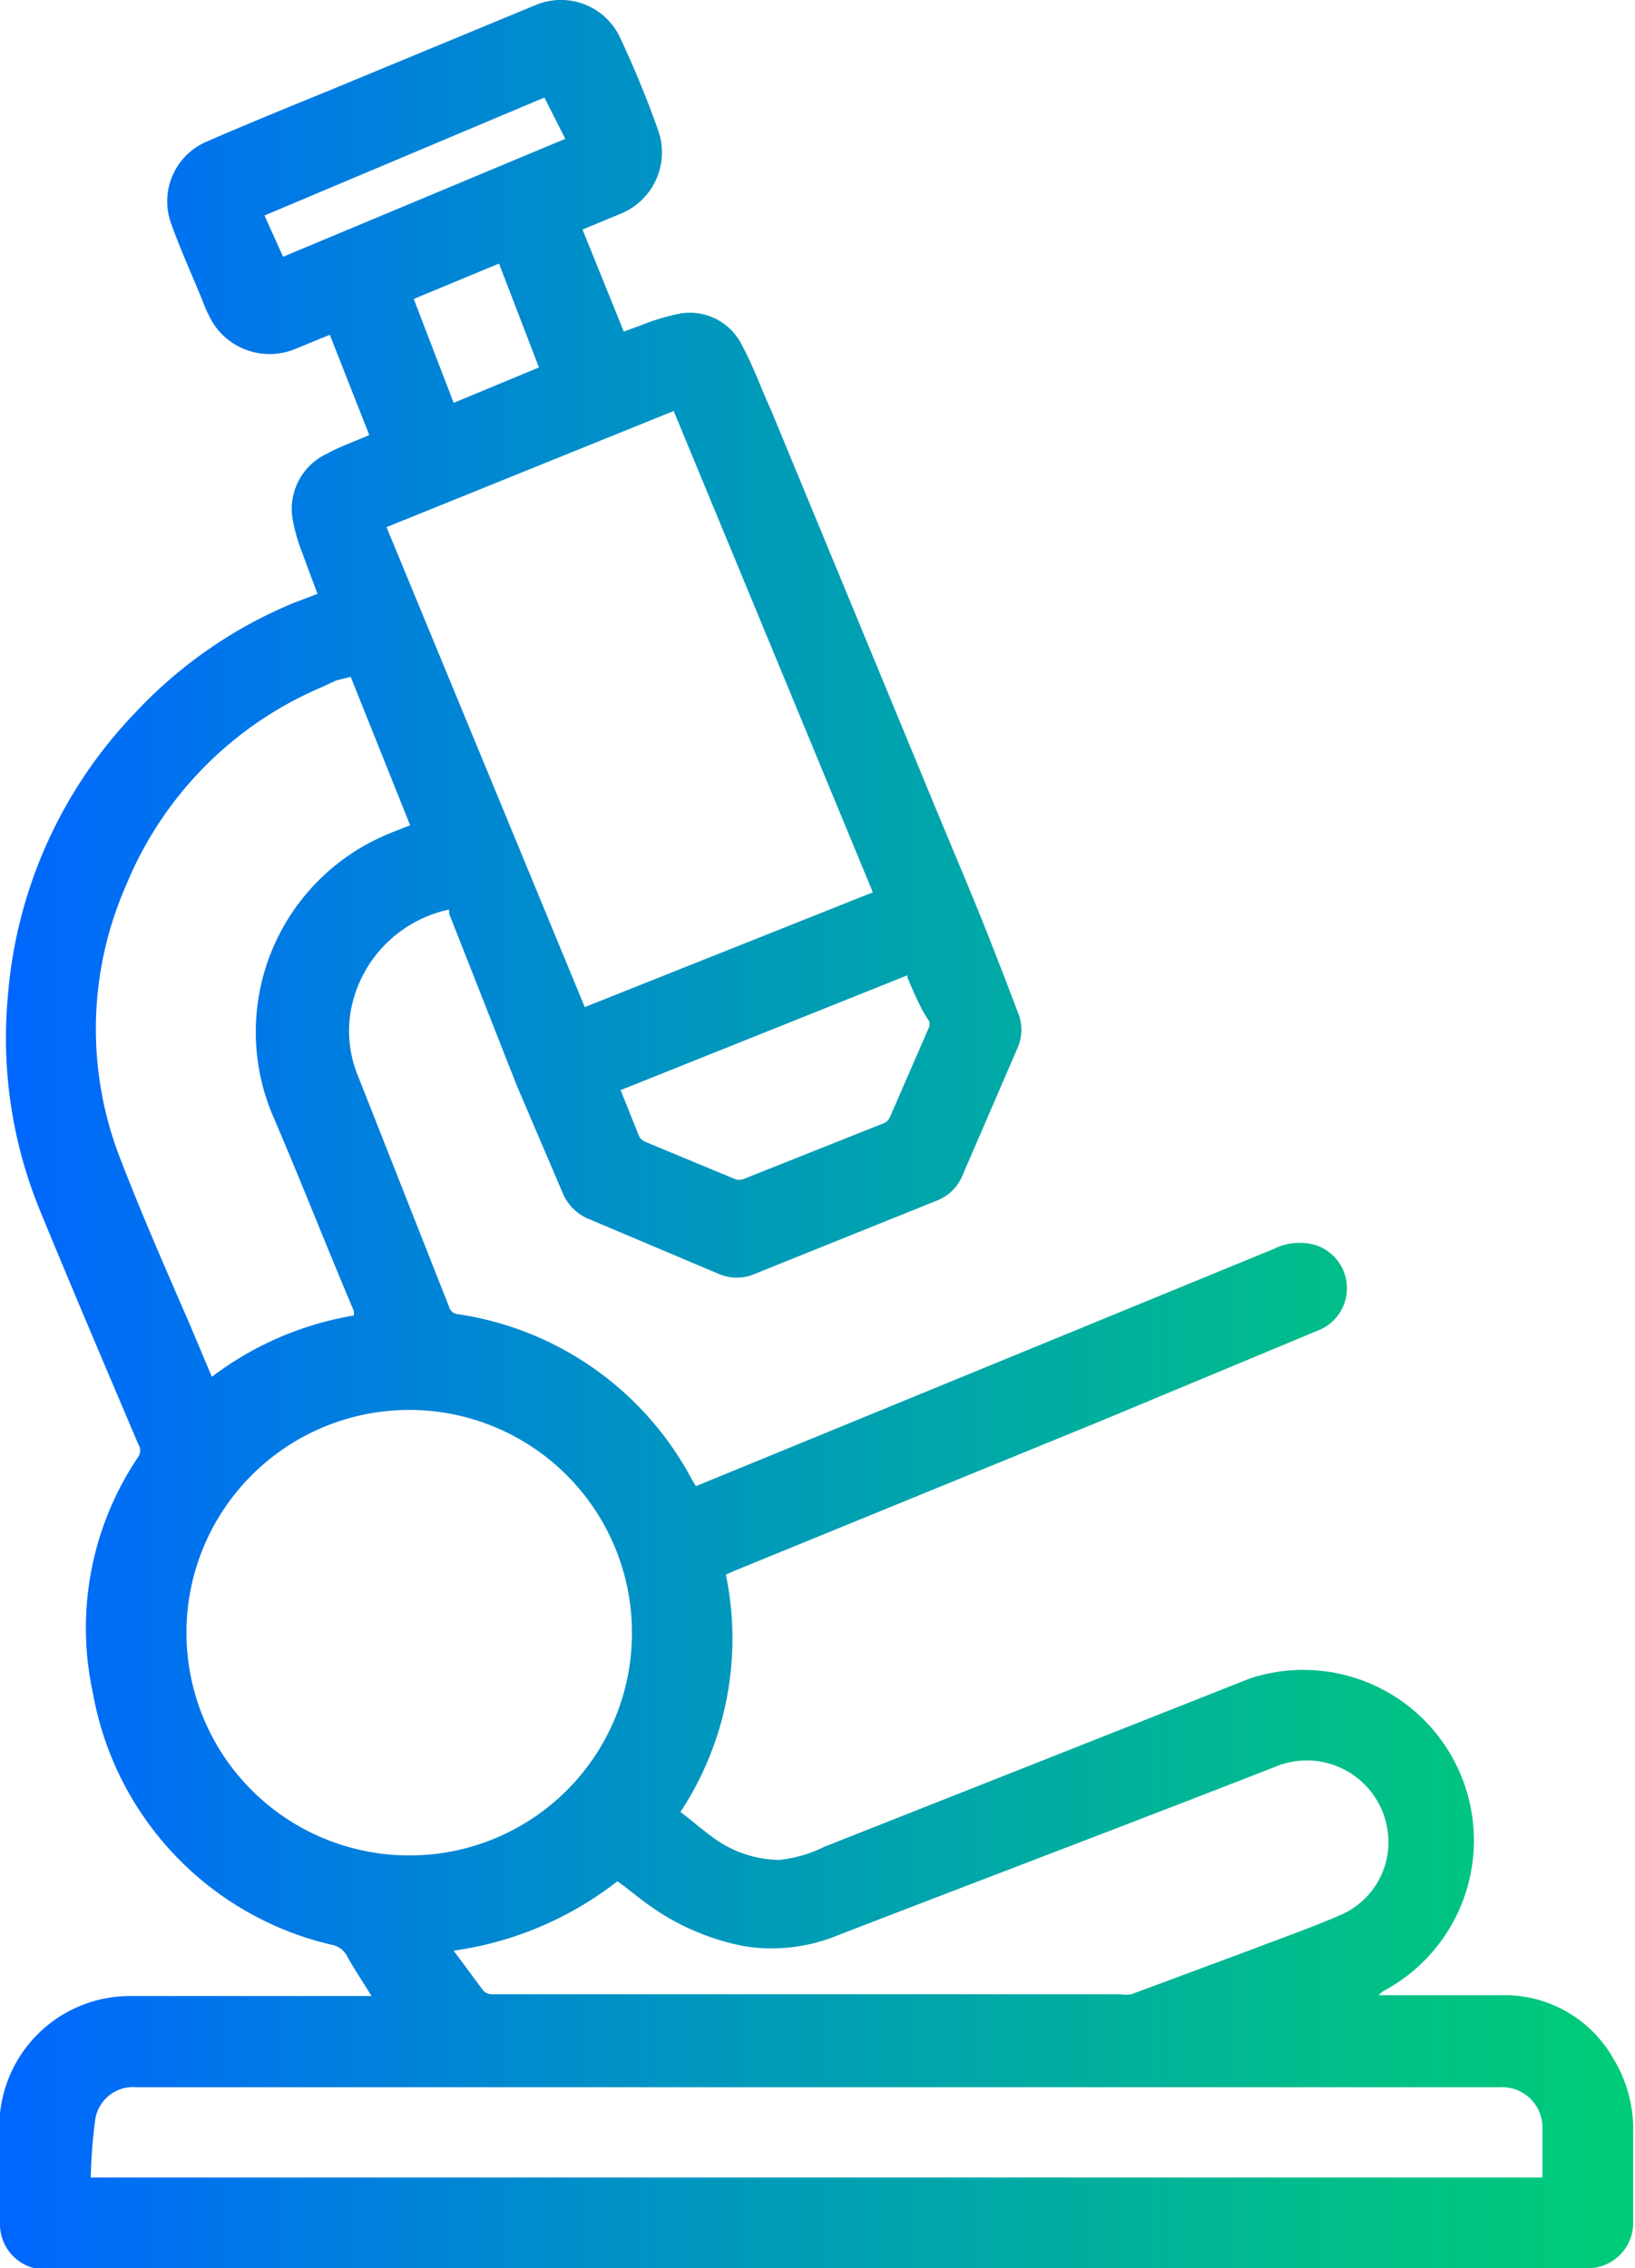 <svg xmlns="http://www.w3.org/2000/svg" xmlns:xlink="http://www.w3.org/1999/xlink" width="36.04" height="50" viewBox="0 0 36.04 50"><defs><style>.cls-1{fill:url(#Sfumatura_senza_nome_31);}</style><linearGradient id="Sfumatura_senza_nome_31" y1="25" x2="36.04" y2="25" gradientUnits="userSpaceOnUse"><stop offset="0" stop-color="#06f"/><stop offset="0.42" stop-color="#0096bf"/><stop offset="0.81" stop-color="#00bd8b"/><stop offset="1" stop-color="#0c7"/></linearGradient></defs><title>sperimentare</title><g id="Livello_2" data-name="Livello 2"><g id="Livello_1-2" data-name="Livello 1"><path id="sgeLu7" class="cls-1" d="M8.19,44c-.19-.31-.38-.59-.54-.88a.47.47,0,0,0-.34-.25,6.94,6.94,0,0,1-5.26-5.54,6.74,6.74,0,0,1,1-5.22.25.25,0,0,0,0-.27c-.73-1.72-1.46-3.43-2.17-5.16A10,10,0,0,1,.17,22,10.18,10.18,0,0,1,3,15.69a10,10,0,0,1,3.5-2.41L7,13.09c-.12-.31-.23-.61-.34-.91a3.94,3.94,0,0,1-.21-.74A1.34,1.34,0,0,1,7.21,10c.29-.16.61-.27.93-.41L7.27,7.38l-.78.32a1.48,1.48,0,0,1-1.82-.62,3.58,3.58,0,0,1-.21-.46c-.23-.57-.49-1.13-.69-1.7a1.43,1.43,0,0,1,.79-1.8c.94-.41,1.88-.79,2.83-1.18L11.81.11a1.44,1.44,0,0,1,1.84.68c.32.68.61,1.38.86,2.09a1.46,1.46,0,0,1-.85,1.84l-.82.34.91,2.25.46-.17A4.62,4.62,0,0,1,15,6.91a1.28,1.28,0,0,1,1.36.71c.25.46.44,1,.64,1.43l3.56,8.61c.29.7.58,1.39.87,2.09s.68,1.7,1,2.55a1,1,0,0,1,0,.8L21.22,25.9a1,1,0,0,1-.58.57l-4,1.61a1,1,0,0,1-.8,0L13,26.88a1.06,1.06,0,0,1-.6-.59l-1-2.34L9.9,20.14l0-.09a2.79,2.79,0,0,0-2.16,2.19,2.61,2.61,0,0,0,.16,1.5l2,5.07a.22.22,0,0,0,.2.16,7,7,0,0,1,5.16,3.66l.08.13,1.17-.48,6.7-2.75,4.87-2a1.27,1.27,0,0,1,.93-.08,1,1,0,0,1,.68.93,1,1,0,0,1-.64.95l-4.8,2-8.07,3.3-.18.08a6.94,6.94,0,0,1-1,5.23c.22.17.44.36.67.53a2.53,2.53,0,0,0,1.5.53,2.91,2.91,0,0,0,1-.29L27.55,37a3.76,3.76,0,0,1,3,6.86.5.5,0,0,0-.16.12h.16c.87,0,1.74,0,2.62,0a2.76,2.76,0,0,1,2.4,1.41A3,3,0,0,1,36,47c0,.65,0,1.3,0,2a1,1,0,0,1-1,1H1.15a1.6,1.6,0,0,1-.39,0A1,1,0,0,1,0,49c0-.8,0-1.61,0-2.41A2.88,2.88,0,0,1,2.84,44H8.19ZM14.85,9.06,8.52,11.62,12.89,22.2l6.35-2.53ZM13.93,36A4.91,4.91,0,1,0,9,40.9,4.9,4.9,0,0,0,13.93,36ZM2,48H34c0-.39,0-.77,0-1.14a.89.89,0,0,0-.94-.85H3a.84.84,0,0,0-.9.71A11.53,11.53,0,0,0,2,48Zm5.8-19,0-.1C7.19,27.46,6.62,26,6,24.56a4.72,4.72,0,0,1,2.43-6.12c.19-.09.4-.16.61-.25L7.73,14.92,7.41,15l-.3.14a8.07,8.07,0,0,0-4.32,4.35,7.87,7.87,0,0,0-.12,6.1c.47,1.22,1,2.42,1.52,3.62l.48,1.14A7.12,7.12,0,0,1,7.79,29ZM10,43l.63.85a.26.26,0,0,0,.24.11H24.7a.71.71,0,0,0,.24,0l2.69-1c.65-.25,1.31-.48,1.95-.76a1.75,1.75,0,0,0,1-1.89,1.8,1.8,0,0,0-2.48-1.36c-3.2,1.25-6.42,2.47-9.63,3.71a3.82,3.82,0,0,1-2.07.24A5.31,5.31,0,0,1,14.31,42c-.24-.17-.46-.36-.7-.53A7.58,7.58,0,0,1,10,43Zm10-21.5-6.32,2.53c.14.35.27.67.4,1a.26.26,0,0,0,.12.13l2,.83a.28.28,0,0,0,.19,0l3.09-1.23a.26.26,0,0,0,.13-.12l.87-2a.19.19,0,0,0,0-.13C20.3,22.25,20.15,21.9,20,21.54ZM12.46,3.06,12,2.15,5.83,4.75l.41.91ZM10,8.88l1.88-.78L11,5.81l-1.88.78Z"/></g></g></svg>